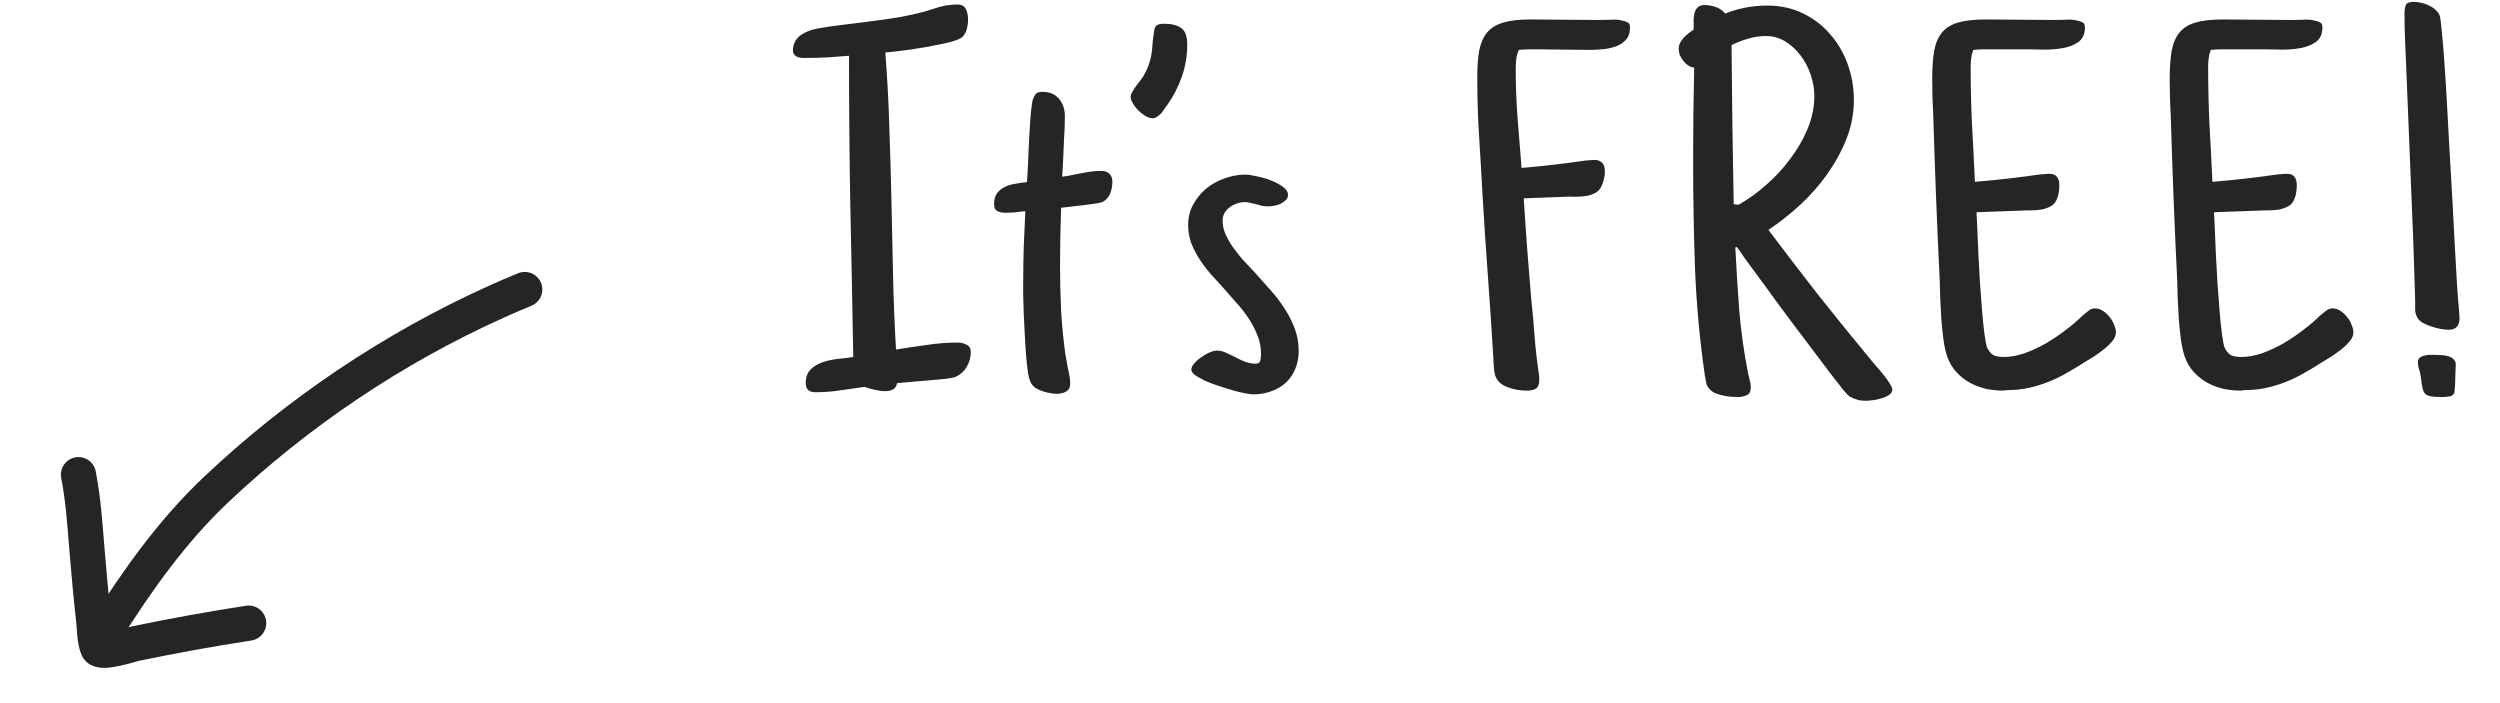 <svg width="128" height="36" viewBox="0 0 128 36" fill="none" xmlns="http://www.w3.org/2000/svg">
<path d="M26.867 14.822C26.371 15.026 25.877 15.239 25.387 15.46C20.13 17.829 15.232 21.128 11.064 25.067C8.82 27.188 7.045 29.691 5.369 32.346" stroke="#252525" stroke-width="1.8" stroke-linecap="round"/>
<path d="M4.017 24.302C4.269 25.59 4.348 26.868 4.454 28.147C4.554 29.364 4.664 30.581 4.801 31.801C4.841 32.152 4.839 32.809 5.004 33.184C5.153 33.52 6.753 32.99 6.889 32.962C8.826 32.56 10.765 32.206 12.733 31.904" stroke="#252525" stroke-width="1.8" stroke-linecap="round"/>
<path d="M49.703 18.031C49.703 18.296 49.635 18.546 49.498 18.783C49.361 19.011 49.174 19.18 48.937 19.289C48.864 19.326 48.687 19.362 48.404 19.398C48.122 19.426 47.816 19.453 47.488 19.48C47.16 19.508 46.846 19.535 46.545 19.562C46.253 19.59 46.048 19.608 45.929 19.617C45.902 19.772 45.829 19.881 45.711 19.945C45.592 20 45.465 20.027 45.328 20.027C45.173 20.027 44.995 20.005 44.795 19.959C44.594 19.913 44.416 19.863 44.261 19.809C43.851 19.863 43.437 19.922 43.017 19.986C42.598 20.05 42.174 20.082 41.746 20.082C41.418 20.082 41.254 19.927 41.254 19.617C41.254 19.307 41.34 19.07 41.514 18.906C41.687 18.742 41.896 18.619 42.142 18.537C42.389 18.455 42.653 18.4 42.935 18.373C43.218 18.346 43.469 18.314 43.687 18.277C43.642 15.689 43.592 13.118 43.537 10.566C43.491 8.014 43.469 5.444 43.469 2.855C43.095 2.883 42.73 2.91 42.375 2.938C42.019 2.956 41.664 2.965 41.308 2.965C41.236 2.965 41.158 2.965 41.076 2.965C40.994 2.956 40.916 2.942 40.844 2.924C40.78 2.896 40.725 2.86 40.679 2.814C40.625 2.76 40.597 2.682 40.597 2.582C40.597 2.409 40.634 2.258 40.707 2.131C40.78 1.994 40.876 1.885 40.994 1.803C41.122 1.712 41.258 1.639 41.404 1.584C41.55 1.529 41.7 1.488 41.855 1.461C42.247 1.388 42.644 1.329 43.045 1.283C43.455 1.229 43.861 1.178 44.261 1.133C44.672 1.078 45.077 1.023 45.478 0.969C45.889 0.914 46.294 0.841 46.695 0.75C47.078 0.668 47.461 0.563 47.844 0.436C48.226 0.299 48.618 0.23 49.019 0.23C49.238 0.23 49.384 0.312 49.457 0.477C49.53 0.632 49.566 0.805 49.566 0.996C49.566 1.151 49.548 1.301 49.511 1.447C49.484 1.584 49.42 1.716 49.32 1.844C49.265 1.917 49.142 1.99 48.951 2.062C48.769 2.126 48.545 2.186 48.281 2.24C48.026 2.295 47.748 2.35 47.447 2.404C47.155 2.45 46.868 2.495 46.586 2.541C46.312 2.577 46.062 2.609 45.834 2.637C45.606 2.664 45.437 2.682 45.328 2.691C45.428 3.958 45.497 5.225 45.533 6.492C45.579 7.759 45.615 9.026 45.642 10.293C45.67 11.56 45.697 12.827 45.724 14.094C45.752 15.361 45.802 16.628 45.875 17.895C46.394 17.812 46.918 17.735 47.447 17.662C47.976 17.58 48.509 17.539 49.047 17.539C49.202 17.539 49.347 17.576 49.484 17.648C49.63 17.712 49.703 17.84 49.703 18.031ZM54.794 19.658C54.794 19.759 54.771 19.845 54.725 19.918C54.68 19.982 54.621 20.032 54.548 20.068C54.484 20.105 54.411 20.128 54.329 20.137C54.256 20.155 54.183 20.164 54.11 20.164C54.01 20.164 53.892 20.15 53.755 20.123C53.627 20.105 53.499 20.073 53.372 20.027C53.244 19.982 53.126 19.927 53.017 19.863C52.916 19.79 52.839 19.704 52.784 19.604C52.729 19.512 52.679 19.344 52.634 19.098C52.597 18.842 52.565 18.551 52.538 18.223C52.511 17.885 52.488 17.53 52.47 17.156C52.451 16.773 52.433 16.409 52.415 16.062C52.406 15.716 52.397 15.406 52.388 15.133C52.388 14.85 52.388 14.641 52.388 14.504C52.388 13.866 52.397 13.251 52.415 12.658C52.442 12.057 52.47 11.441 52.497 10.812C52.451 10.812 52.406 10.817 52.36 10.826C52.315 10.835 52.269 10.84 52.224 10.84C52.105 10.858 51.982 10.872 51.854 10.881C51.736 10.89 51.613 10.895 51.485 10.895C51.33 10.895 51.194 10.867 51.075 10.812C50.957 10.758 50.897 10.635 50.897 10.443C50.897 10.216 50.947 10.033 51.048 9.896C51.148 9.76 51.276 9.655 51.431 9.582C51.586 9.5 51.754 9.445 51.936 9.418C52.119 9.382 52.296 9.354 52.47 9.336C52.497 9.336 52.515 9.336 52.524 9.336C52.533 9.327 52.552 9.322 52.579 9.322C52.588 9.213 52.597 9.081 52.606 8.926C52.615 8.762 52.624 8.584 52.634 8.393C52.643 8.092 52.656 7.773 52.675 7.436C52.693 7.089 52.711 6.761 52.729 6.451C52.748 6.132 52.77 5.854 52.798 5.617C52.825 5.371 52.852 5.198 52.88 5.098C52.925 4.979 52.975 4.883 53.03 4.811C53.094 4.738 53.208 4.701 53.372 4.701C53.736 4.701 54.019 4.82 54.22 5.057C54.42 5.294 54.52 5.585 54.52 5.932C54.52 6.333 54.507 6.734 54.479 7.135C54.461 7.536 54.443 7.941 54.425 8.352L54.384 9.049C54.611 9.021 54.839 8.98 55.067 8.926C55.286 8.88 55.505 8.839 55.724 8.803C55.951 8.766 56.17 8.748 56.38 8.748C56.562 8.748 56.703 8.798 56.804 8.898C56.904 8.99 56.954 9.126 56.954 9.309C56.954 9.509 56.917 9.705 56.845 9.896C56.772 10.088 56.644 10.234 56.462 10.334H56.475C56.439 10.352 56.33 10.38 56.147 10.416C55.965 10.443 55.755 10.471 55.518 10.498C55.291 10.525 55.063 10.553 54.835 10.58C54.616 10.607 54.452 10.626 54.343 10.635H54.329C54.311 11.145 54.297 11.651 54.288 12.152C54.279 12.645 54.274 13.146 54.274 13.656C54.274 14.358 54.292 15.105 54.329 15.898C54.374 16.682 54.447 17.43 54.548 18.141L54.657 18.756C54.694 18.911 54.725 19.066 54.753 19.221C54.78 19.366 54.794 19.512 54.794 19.658ZM60.787 2.281C60.787 2.846 60.696 3.393 60.514 3.922C60.331 4.441 60.076 4.934 59.748 5.398C59.702 5.453 59.652 5.521 59.598 5.604C59.552 5.676 59.497 5.749 59.434 5.822C59.37 5.886 59.301 5.941 59.228 5.986C59.156 6.032 59.083 6.055 59.01 6.055C58.909 6.055 58.791 6.018 58.654 5.945C58.527 5.863 58.404 5.768 58.285 5.658C58.176 5.549 58.084 5.43 58.012 5.303C57.93 5.175 57.889 5.061 57.889 4.961C57.889 4.888 57.916 4.806 57.971 4.715C58.025 4.615 58.084 4.519 58.148 4.428C58.221 4.327 58.294 4.232 58.367 4.141C58.44 4.049 58.499 3.967 58.545 3.895C58.663 3.685 58.755 3.489 58.818 3.307C58.882 3.124 58.928 2.947 58.955 2.773C58.982 2.591 59.001 2.409 59.01 2.227C59.028 2.035 59.055 1.826 59.092 1.598C59.11 1.434 59.16 1.329 59.242 1.283C59.333 1.238 59.456 1.215 59.611 1.215C59.985 1.215 60.272 1.288 60.473 1.434C60.682 1.57 60.787 1.853 60.787 2.281ZM65.946 9.979C65.946 10.088 65.905 10.179 65.823 10.252C65.75 10.325 65.659 10.389 65.55 10.443C65.44 10.489 65.326 10.521 65.208 10.539C65.099 10.557 65.007 10.566 64.934 10.566C64.825 10.566 64.72 10.557 64.62 10.539C64.52 10.512 64.419 10.484 64.319 10.457C64.219 10.43 64.123 10.407 64.032 10.389C63.941 10.361 63.845 10.348 63.745 10.348C63.608 10.348 63.472 10.37 63.335 10.416C63.198 10.462 63.075 10.525 62.966 10.607C62.856 10.69 62.765 10.79 62.692 10.908C62.629 11.027 62.597 11.159 62.597 11.305C62.597 11.523 62.642 11.742 62.733 11.961C62.825 12.171 62.943 12.385 63.089 12.604C63.244 12.822 63.417 13.046 63.608 13.273C63.809 13.492 64.019 13.716 64.237 13.943C64.502 14.235 64.766 14.531 65.03 14.832C65.304 15.133 65.545 15.447 65.755 15.775C65.974 16.104 66.151 16.45 66.288 16.814C66.425 17.179 66.493 17.562 66.493 17.963C66.493 18.309 66.434 18.619 66.315 18.893C66.206 19.166 66.046 19.398 65.837 19.59C65.636 19.781 65.39 19.927 65.099 20.027C64.816 20.137 64.506 20.191 64.169 20.191C64.078 20.191 63.937 20.173 63.745 20.137C63.563 20.1 63.353 20.05 63.116 19.986C62.879 19.913 62.633 19.836 62.378 19.754C62.132 19.672 61.904 19.585 61.694 19.494C61.494 19.394 61.325 19.298 61.188 19.207C61.061 19.107 60.997 19.016 60.997 18.934C60.997 18.824 61.047 18.715 61.147 18.605C61.248 18.487 61.366 18.382 61.503 18.291C61.64 18.191 61.781 18.109 61.927 18.045C62.082 17.981 62.209 17.949 62.309 17.949C62.446 17.949 62.587 17.981 62.733 18.045C62.888 18.109 63.043 18.182 63.198 18.264C63.371 18.355 63.544 18.437 63.718 18.51C63.9 18.583 64.087 18.619 64.278 18.619C64.424 18.619 64.506 18.569 64.524 18.469C64.552 18.369 64.565 18.255 64.565 18.127C64.565 17.808 64.511 17.507 64.401 17.225C64.292 16.933 64.151 16.65 63.977 16.377C63.804 16.104 63.604 15.839 63.376 15.584C63.148 15.32 62.92 15.06 62.692 14.805C62.455 14.55 62.223 14.294 61.995 14.039C61.776 13.784 61.58 13.524 61.407 13.26C61.234 12.986 61.093 12.708 60.983 12.426C60.883 12.143 60.833 11.842 60.833 11.523C60.833 11.132 60.919 10.781 61.093 10.471C61.266 10.152 61.489 9.878 61.763 9.65C62.045 9.423 62.36 9.249 62.706 9.131C63.062 9.003 63.417 8.939 63.772 8.939C63.891 8.939 64.073 8.967 64.319 9.021C64.565 9.067 64.807 9.135 65.044 9.227C65.281 9.318 65.49 9.427 65.673 9.555C65.855 9.682 65.946 9.824 65.946 9.979ZM83.456 1.406C83.456 1.68 83.383 1.894 83.237 2.049C83.091 2.204 82.909 2.318 82.69 2.391C82.472 2.464 82.239 2.509 81.993 2.527C81.747 2.546 81.524 2.555 81.323 2.555C80.922 2.555 80.521 2.55 80.12 2.541C79.719 2.532 79.318 2.527 78.917 2.527C78.726 2.527 78.534 2.527 78.343 2.527C78.151 2.527 77.96 2.536 77.769 2.555C77.696 2.71 77.65 2.869 77.632 3.033C77.614 3.188 77.605 3.348 77.605 3.512C77.605 4.368 77.636 5.216 77.7 6.055C77.764 6.893 77.832 7.741 77.905 8.598C78.452 8.552 78.999 8.497 79.546 8.434C80.093 8.37 80.649 8.297 81.214 8.215C81.287 8.215 81.355 8.21 81.419 8.201C81.483 8.192 81.551 8.188 81.624 8.188C81.989 8.188 82.171 8.388 82.171 8.789C82.171 8.898 82.157 9.008 82.13 9.117C82.112 9.227 82.08 9.336 82.034 9.445C81.97 9.628 81.866 9.764 81.72 9.855C81.574 9.938 81.41 9.997 81.228 10.033C81.045 10.06 80.854 10.074 80.653 10.074C80.462 10.065 80.293 10.065 80.147 10.074L78.015 10.156C78.069 11.022 78.129 11.879 78.192 12.727C78.256 13.574 78.325 14.431 78.397 15.297C78.47 15.953 78.53 16.614 78.575 17.279C78.63 17.945 78.707 18.605 78.808 19.262V19.48C78.808 19.69 78.748 19.831 78.63 19.904C78.511 19.968 78.361 20 78.179 20C77.841 20 77.522 19.945 77.222 19.836C77.021 19.763 76.871 19.676 76.77 19.576C76.67 19.467 76.597 19.348 76.552 19.221C76.515 19.084 76.493 18.938 76.483 18.783C76.474 18.628 76.465 18.46 76.456 18.277C76.374 16.901 76.283 15.534 76.183 14.176C76.082 12.809 75.991 11.432 75.909 10.047C75.855 9.026 75.795 8.014 75.731 7.012C75.668 6.009 75.636 4.997 75.636 3.977C75.636 3.439 75.668 2.983 75.731 2.609C75.804 2.227 75.936 1.917 76.128 1.68C76.319 1.443 76.593 1.27 76.948 1.16C77.304 1.051 77.769 0.996 78.343 0.996C78.935 0.996 79.523 1.001 80.106 1.01C80.69 1.019 81.278 1.023 81.87 1.023C82.08 1.023 82.28 1.019 82.472 1.01C82.663 0.992 82.855 1.005 83.046 1.051C83.155 1.069 83.251 1.101 83.333 1.146C83.415 1.183 83.456 1.27 83.456 1.406ZM96.887 19.945C96.887 20.055 96.832 20.146 96.723 20.219C96.613 20.292 96.481 20.351 96.326 20.396C96.18 20.442 96.03 20.474 95.875 20.492C95.729 20.51 95.62 20.52 95.547 20.52C95.365 20.52 95.214 20.501 95.096 20.465C94.986 20.438 94.854 20.383 94.699 20.301C94.654 20.273 94.544 20.16 94.371 19.959C94.207 19.749 93.998 19.48 93.742 19.152C93.496 18.824 93.214 18.451 92.895 18.031C92.585 17.612 92.261 17.184 91.924 16.746C91.596 16.299 91.268 15.857 90.939 15.42C90.621 14.973 90.324 14.568 90.051 14.203C89.777 13.829 89.54 13.506 89.34 13.232C89.148 12.95 89.012 12.754 88.93 12.645L88.848 12.672C88.902 13.757 88.971 14.841 89.053 15.926C89.144 17.001 89.294 18.068 89.504 19.125C89.531 19.234 89.559 19.348 89.586 19.467C89.623 19.585 89.641 19.708 89.641 19.836C89.641 20.046 89.572 20.178 89.436 20.232C89.299 20.296 89.148 20.328 88.984 20.328C88.893 20.328 88.784 20.324 88.656 20.314C88.529 20.305 88.397 20.287 88.26 20.26C88.123 20.232 87.996 20.196 87.877 20.15C87.768 20.114 87.681 20.064 87.617 20C87.49 19.891 87.408 19.777 87.371 19.658C87.344 19.54 87.317 19.398 87.289 19.234C87.025 17.402 86.856 15.566 86.783 13.725C86.719 11.874 86.688 10.029 86.688 8.188C86.688 7.385 86.692 6.597 86.701 5.822C86.71 5.048 86.724 4.259 86.742 3.457C86.633 3.448 86.528 3.411 86.428 3.348C86.337 3.284 86.255 3.206 86.182 3.115C86.109 3.015 86.049 2.915 86.004 2.814C85.968 2.705 85.949 2.6 85.949 2.5C85.949 2.4 85.972 2.299 86.018 2.199C86.072 2.099 86.136 2.008 86.209 1.926C86.291 1.844 86.378 1.766 86.469 1.693C86.56 1.62 86.642 1.561 86.715 1.516V1.27C86.715 1.178 86.715 1.074 86.715 0.955C86.724 0.837 86.742 0.727 86.77 0.627C86.806 0.518 86.861 0.431 86.934 0.367C87.007 0.294 87.116 0.258 87.262 0.258C87.453 0.258 87.645 0.29 87.836 0.354C88.027 0.417 88.192 0.531 88.328 0.695C89.012 0.422 89.732 0.285 90.488 0.285C91.154 0.285 91.76 0.417 92.307 0.682C92.854 0.946 93.318 1.301 93.701 1.748C94.093 2.195 94.394 2.71 94.604 3.293C94.813 3.876 94.918 4.487 94.918 5.125C94.918 5.809 94.79 6.474 94.535 7.121C94.28 7.759 93.947 8.365 93.537 8.939C93.127 9.514 92.658 10.042 92.129 10.525C91.609 10.999 91.081 11.414 90.543 11.77C91.4 12.909 92.266 14.039 93.141 15.16C94.025 16.272 94.927 17.384 95.848 18.496C95.902 18.56 95.984 18.656 96.094 18.783C96.212 18.911 96.331 19.052 96.449 19.207C96.568 19.353 96.668 19.494 96.75 19.631C96.841 19.768 96.887 19.872 96.887 19.945ZM92.895 4.906C92.895 4.569 92.835 4.218 92.717 3.854C92.598 3.489 92.43 3.161 92.211 2.869C91.992 2.568 91.728 2.322 91.418 2.131C91.117 1.939 90.78 1.844 90.406 1.844C90.106 1.844 89.805 1.889 89.504 1.98C89.212 2.062 88.93 2.172 88.656 2.309C88.674 3.667 88.688 5.025 88.697 6.383C88.716 7.741 88.738 9.099 88.766 10.457L89.012 10.484C89.486 10.22 89.951 9.887 90.406 9.486C90.871 9.085 91.286 8.639 91.65 8.146C92.024 7.654 92.325 7.135 92.553 6.588C92.781 6.032 92.895 5.471 92.895 4.906ZM108.335 17.02C108.335 17.174 108.271 17.325 108.144 17.471C108.025 17.616 107.879 17.758 107.706 17.895C107.533 18.031 107.355 18.159 107.173 18.277C106.991 18.387 106.84 18.478 106.722 18.551C106.412 18.751 106.102 18.938 105.792 19.111C105.491 19.285 105.177 19.435 104.849 19.562C104.53 19.69 104.197 19.79 103.851 19.863C103.513 19.936 103.158 19.973 102.784 19.973L102.566 20C102.265 20 101.964 19.968 101.663 19.904C101.372 19.831 101.098 19.727 100.843 19.59C100.588 19.444 100.36 19.262 100.159 19.043C99.959 18.824 99.804 18.56 99.694 18.25C99.612 18.004 99.549 17.712 99.503 17.375C99.457 17.038 99.421 16.687 99.394 16.322C99.375 15.958 99.357 15.602 99.339 15.256C99.33 14.9 99.321 14.586 99.312 14.312C99.175 11.523 99.066 8.734 98.984 5.945C98.965 5.626 98.952 5.307 98.942 4.988C98.933 4.669 98.929 4.35 98.929 4.031C98.929 3.484 98.961 3.02 99.025 2.637C99.088 2.254 99.216 1.939 99.407 1.693C99.599 1.447 99.872 1.27 100.228 1.16C100.592 1.051 101.071 0.996 101.663 0.996C102.256 0.996 102.848 1.001 103.441 1.01C104.042 1.019 104.644 1.023 105.245 1.023C105.428 1.023 105.61 1.019 105.792 1.01C105.974 0.992 106.157 1.005 106.339 1.051C106.448 1.069 106.544 1.101 106.626 1.146C106.708 1.183 106.749 1.27 106.749 1.406C106.749 1.734 106.64 1.98 106.421 2.145C106.202 2.299 105.942 2.404 105.642 2.459C105.341 2.514 105.026 2.541 104.698 2.541C104.379 2.532 104.115 2.527 103.905 2.527H102.128C101.946 2.527 101.763 2.527 101.581 2.527C101.399 2.527 101.217 2.536 101.034 2.555C100.98 2.691 100.943 2.833 100.925 2.979C100.907 3.124 100.898 3.275 100.898 3.43C100.898 4.423 100.92 5.403 100.966 6.369C101.021 7.335 101.071 8.315 101.116 9.309C101.681 9.263 102.242 9.208 102.798 9.145C103.354 9.081 103.914 9.008 104.48 8.926C104.562 8.926 104.635 8.921 104.698 8.912C104.771 8.903 104.844 8.898 104.917 8.898C105.108 8.898 105.241 8.949 105.314 9.049C105.396 9.149 105.437 9.29 105.437 9.473C105.437 9.6 105.428 9.719 105.409 9.828C105.4 9.938 105.373 10.047 105.327 10.156C105.263 10.338 105.159 10.471 105.013 10.553C104.867 10.635 104.703 10.694 104.521 10.73C104.338 10.758 104.147 10.771 103.946 10.771C103.755 10.771 103.586 10.776 103.441 10.785C103.058 10.803 102.679 10.817 102.306 10.826C101.941 10.835 101.572 10.849 101.198 10.867C101.207 11.059 101.221 11.346 101.239 11.729C101.258 12.111 101.276 12.544 101.294 13.027C101.321 13.501 101.349 13.993 101.376 14.504C101.413 15.014 101.449 15.497 101.485 15.953C101.522 16.4 101.563 16.792 101.608 17.129C101.654 17.466 101.7 17.694 101.745 17.812C101.845 18.004 101.959 18.131 102.087 18.195C102.215 18.25 102.383 18.277 102.593 18.277C102.93 18.277 103.286 18.213 103.659 18.086C104.033 17.949 104.398 17.781 104.753 17.58C105.108 17.37 105.446 17.143 105.765 16.896C106.093 16.65 106.375 16.409 106.612 16.172C106.713 16.09 106.813 16.008 106.913 15.926C107.013 15.835 107.132 15.789 107.269 15.789C107.405 15.789 107.538 15.83 107.665 15.912C107.793 15.994 107.907 16.099 108.007 16.227C108.107 16.345 108.185 16.477 108.239 16.623C108.303 16.769 108.335 16.901 108.335 17.02ZM120.494 17.02C120.494 17.174 120.43 17.325 120.303 17.471C120.184 17.616 120.039 17.758 119.865 17.895C119.692 18.031 119.514 18.159 119.332 18.277C119.15 18.387 118.999 18.478 118.881 18.551C118.571 18.751 118.261 18.938 117.951 19.111C117.651 19.285 117.336 19.435 117.008 19.562C116.689 19.69 116.356 19.79 116.01 19.863C115.673 19.936 115.317 19.973 114.943 19.973L114.725 20C114.424 20 114.123 19.968 113.822 19.904C113.531 19.831 113.257 19.727 113.002 19.59C112.747 19.444 112.519 19.262 112.318 19.043C112.118 18.824 111.963 18.56 111.854 18.25C111.772 18.004 111.708 17.712 111.662 17.375C111.617 17.038 111.58 16.687 111.553 16.322C111.535 15.958 111.516 15.602 111.498 15.256C111.489 14.9 111.48 14.586 111.471 14.312C111.334 11.523 111.225 8.734 111.143 5.945C111.124 5.626 111.111 5.307 111.102 4.988C111.093 4.669 111.088 4.35 111.088 4.031C111.088 3.484 111.12 3.02 111.184 2.637C111.248 2.254 111.375 1.939 111.567 1.693C111.758 1.447 112.031 1.27 112.387 1.16C112.751 1.051 113.23 0.996 113.822 0.996C114.415 0.996 115.007 1.001 115.6 1.01C116.201 1.019 116.803 1.023 117.404 1.023C117.587 1.023 117.769 1.019 117.951 1.01C118.134 0.992 118.316 1.005 118.498 1.051C118.608 1.069 118.703 1.101 118.785 1.146C118.867 1.183 118.908 1.27 118.908 1.406C118.908 1.734 118.799 1.98 118.58 2.145C118.361 2.299 118.102 2.404 117.801 2.459C117.5 2.514 117.186 2.541 116.858 2.541C116.539 2.532 116.274 2.527 116.065 2.527H114.287C114.105 2.527 113.923 2.527 113.74 2.527C113.558 2.527 113.376 2.536 113.193 2.555C113.139 2.691 113.102 2.833 113.084 2.979C113.066 3.124 113.057 3.275 113.057 3.43C113.057 4.423 113.08 5.403 113.125 6.369C113.18 7.335 113.23 8.315 113.276 9.309C113.841 9.263 114.401 9.208 114.957 9.145C115.513 9.081 116.074 9.008 116.639 8.926C116.721 8.926 116.794 8.921 116.858 8.912C116.93 8.903 117.003 8.898 117.076 8.898C117.268 8.898 117.4 8.949 117.473 9.049C117.555 9.149 117.596 9.29 117.596 9.473C117.596 9.6 117.587 9.719 117.568 9.828C117.559 9.938 117.532 10.047 117.486 10.156C117.423 10.338 117.318 10.471 117.172 10.553C117.026 10.635 116.862 10.694 116.68 10.73C116.498 10.758 116.306 10.771 116.106 10.771C115.914 10.771 115.746 10.776 115.6 10.785C115.217 10.803 114.839 10.817 114.465 10.826C114.1 10.835 113.731 10.849 113.358 10.867C113.367 11.059 113.38 11.346 113.399 11.729C113.417 12.111 113.435 12.544 113.453 13.027C113.481 13.501 113.508 13.993 113.535 14.504C113.572 15.014 113.608 15.497 113.645 15.953C113.681 16.4 113.722 16.792 113.768 17.129C113.813 17.466 113.859 17.694 113.904 17.812C114.005 18.004 114.119 18.131 114.246 18.195C114.374 18.25 114.542 18.277 114.752 18.277C115.089 18.277 115.445 18.213 115.818 18.086C116.192 17.949 116.557 17.781 116.912 17.58C117.268 17.37 117.605 17.143 117.924 16.896C118.252 16.65 118.535 16.409 118.772 16.172C118.872 16.09 118.972 16.008 119.072 15.926C119.173 15.835 119.291 15.789 119.428 15.789C119.565 15.789 119.697 15.83 119.824 15.912C119.952 15.994 120.066 16.099 120.166 16.227C120.266 16.345 120.344 16.477 120.399 16.623C120.462 16.769 120.494 16.901 120.494 17.02ZM125.927 16.281C125.927 16.682 125.745 16.883 125.38 16.883C125.271 16.883 125.134 16.869 124.97 16.842C124.815 16.814 124.655 16.773 124.491 16.719C124.327 16.664 124.177 16.6 124.04 16.527C123.913 16.445 123.821 16.354 123.767 16.254C123.694 16.126 123.657 15.994 123.657 15.857C123.657 15.712 123.657 15.561 123.657 15.406C123.603 13.383 123.53 11.373 123.439 9.377C123.357 7.372 123.275 5.353 123.193 3.32C123.174 2.892 123.156 2.464 123.138 2.035C123.12 1.598 123.111 1.16 123.111 0.723C123.111 0.513 123.133 0.358 123.179 0.258C123.224 0.148 123.366 0.094 123.603 0.094C123.721 0.094 123.849 0.112 123.986 0.148C124.122 0.176 124.25 0.221 124.368 0.285C124.496 0.34 124.605 0.413 124.696 0.504C124.797 0.586 124.87 0.686 124.915 0.805C124.943 0.878 124.974 1.119 125.011 1.529C125.056 1.939 125.102 2.468 125.148 3.115C125.193 3.753 125.239 4.478 125.284 5.289C125.33 6.1 125.376 6.939 125.421 7.805C125.476 8.661 125.526 9.518 125.571 10.375C125.617 11.223 125.658 12.011 125.695 12.74C125.74 13.469 125.777 14.107 125.804 14.654C125.84 15.201 125.872 15.598 125.9 15.844C125.9 15.917 125.904 15.99 125.913 16.062C125.922 16.135 125.927 16.208 125.927 16.281ZM123.794 18.523C123.794 18.432 123.826 18.364 123.89 18.318C123.954 18.264 124.031 18.227 124.122 18.209C124.223 18.182 124.318 18.168 124.409 18.168C124.51 18.168 124.596 18.168 124.669 18.168C124.76 18.168 124.865 18.172 124.984 18.182C125.111 18.182 125.23 18.2 125.339 18.236C125.448 18.264 125.54 18.314 125.612 18.387C125.695 18.451 125.736 18.542 125.736 18.66C125.736 18.706 125.731 18.806 125.722 18.961C125.722 19.107 125.717 19.266 125.708 19.439C125.708 19.613 125.699 19.772 125.681 19.918C125.672 20.055 125.663 20.128 125.653 20.137C125.599 20.237 125.512 20.292 125.394 20.301C125.275 20.319 125.161 20.328 125.052 20.328C124.778 20.328 124.573 20.314 124.437 20.287C124.3 20.26 124.2 20.205 124.136 20.123C124.081 20.041 124.04 19.927 124.013 19.781C123.995 19.635 123.967 19.444 123.931 19.207C123.913 19.098 123.885 18.988 123.849 18.879C123.812 18.77 123.794 18.651 123.794 18.523Z" fill="#252525"/>
</svg>
